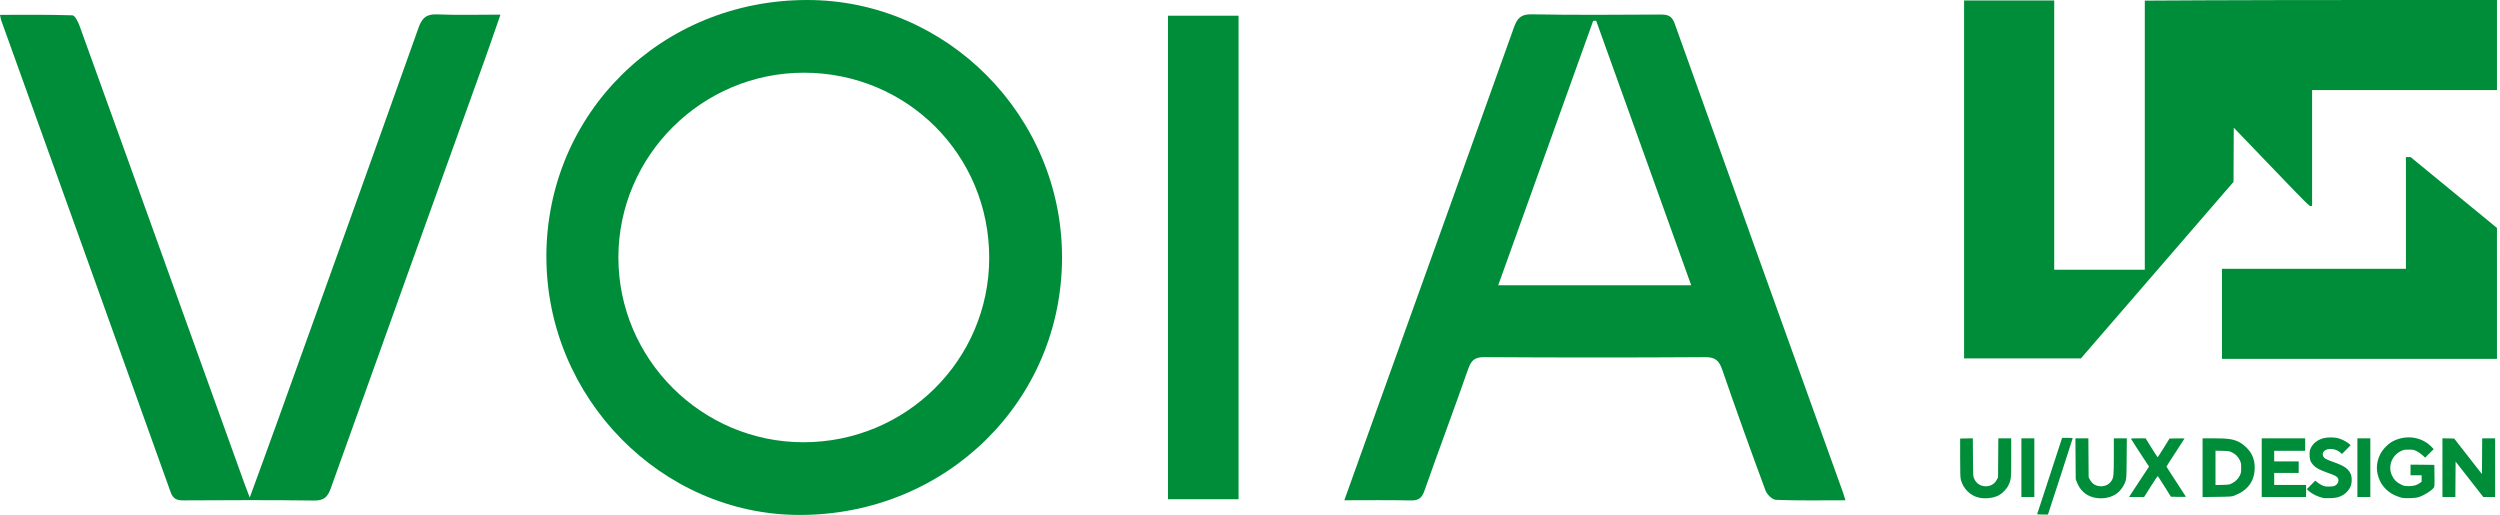 <svg xmlns="http://www.w3.org/2000/svg" width="592" height="122" viewBox="0 0 592 122" fill="none"><g clip-path="url(#clip0_714_2)"><path d="M129.377 60.773C129.399 26.768 156.628 -0.015 191.172 5.95931e-06C224.218 0.015 251.403 27.417 251.491 60.781C251.579 94.895 224.05 121.97 189.316 121.94C156.562 121.911 129.37 94.151 129.385 60.773H129.377ZM190.354 17.218C166.223 17.218 146.456 36.88 146.434 60.926C146.412 85.002 166.136 104.723 190.259 104.723C214.55 104.723 234.179 85.279 234.244 61.138C234.31 36.727 214.82 17.225 190.361 17.218H190.354Z" fill="#008D39"></path><path d="M437.007 118.468C431.226 118.468 425.884 118.57 420.55 118.366C419.673 118.329 418.423 117.096 418.072 116.148C414.55 106.641 411.122 97.106 407.819 87.527C407.096 85.433 406.204 84.557 403.822 84.572C386.378 84.689 368.927 84.681 351.483 84.572C349.269 84.557 348.392 85.301 347.683 87.322C344.307 96.982 340.697 106.561 337.306 116.213C336.7 117.942 335.896 118.541 334.084 118.504C328.975 118.387 323.853 118.46 318.335 118.46C321.046 110.895 323.612 103.73 326.184 96.573C336.97 66.544 347.778 36.522 358.506 6.479C359.281 4.312 360.151 3.341 362.694 3.393C372.873 3.582 383.061 3.495 393.248 3.444C394.921 3.436 395.908 3.728 396.565 5.581C409.8 42.621 423.122 79.625 436.429 116.644C436.59 117.103 436.722 117.57 437.007 118.468ZM400.475 67.544C392.904 46.474 385.443 25.695 377.974 4.917C377.74 4.917 377.507 4.932 377.265 4.939C369.797 25.725 362.336 46.51 354.779 67.544H400.468H400.475Z" fill="#008D39"></path><path d="M59.142 117.818C61.502 111.325 63.68 105.423 65.807 99.492C76.937 68.521 88.096 37.558 99.116 6.544C99.978 4.115 101.067 3.305 103.588 3.407C108.411 3.604 113.242 3.465 118.511 3.465C117.217 7.164 116.07 10.55 114.864 13.906C102.675 47.809 90.456 81.697 78.332 115.622C77.572 117.753 76.681 118.562 74.328 118.526C64.046 118.38 53.756 118.438 43.467 118.49C41.881 118.49 40.989 118.183 40.376 116.461C27.068 79.239 13.673 42.038 0.292 4.837C0.197 4.567 0.161 4.268 0 3.517C5.81 3.517 11.488 3.444 17.151 3.626C17.743 3.648 18.481 5.151 18.825 6.085C26.681 27.789 34.486 49.509 42.298 71.221C47.53 85.761 52.77 100.301 58.002 114.834C58.287 115.63 58.601 116.418 59.142 117.818Z" fill="#008D39"></path><path d="M276.579 118.22V3.721H293.291V118.22H276.579Z" fill="#008D39"></path></g><path d="M482.418 121.695C482.448 121.616 483.492 118.43 484.737 114.613C485.982 110.797 487.295 106.777 487.655 105.679L488.31 103.683H489.562C490.25 103.683 490.815 103.72 490.816 103.765C490.818 103.81 489.501 107.895 487.889 112.843L484.958 121.838H483.661C482.637 121.838 482.375 121.808 482.418 121.695ZM468.627 117.845C466.555 117.395 464.852 115.69 464.314 113.526C464.2 113.066 464.164 111.858 464.164 108.386V103.847L465.664 103.817L467.163 103.786L467.196 108.301C467.228 112.746 467.233 112.824 467.481 113.362C467.978 114.441 468.829 115.048 469.974 115.14C471.224 115.241 472.272 114.676 472.841 113.597L473.139 113.034L473.171 108.413L473.202 103.792H474.73H476.258V108.363C476.258 113.388 476.236 113.595 475.58 114.948C475.17 115.791 474.166 116.834 473.338 117.275C472.076 117.949 470.168 118.18 468.627 117.845ZM495.759 117.789C493.865 117.293 492.544 116.089 491.804 114.184L491.528 113.471L491.493 108.632L491.458 103.792H492.992H494.526L494.557 108.413L494.589 113.034L494.914 113.62C495.316 114.346 495.849 114.796 496.552 115.006C497.877 115.401 499.181 114.998 499.925 113.964C500.503 113.161 500.554 112.678 500.554 108.035V103.792H502.094H503.635L503.593 108.522C503.554 113.033 503.541 113.286 503.313 113.972C503.026 114.836 502.406 115.819 501.749 116.452C500.355 117.796 497.889 118.346 495.759 117.789ZM550.24 117.942C549.021 117.707 547.588 117.034 546.783 116.317L546.246 115.838L547.251 114.827L548.256 113.816L548.752 114.222C549.025 114.446 549.533 114.761 549.881 114.923C550.418 115.172 550.663 115.217 551.499 115.219C552.254 115.221 552.583 115.172 552.907 115.011C553.712 114.612 554.005 113.622 553.484 113.061C553.138 112.688 552.866 112.559 551.006 111.887C549.216 111.24 548.371 110.778 547.778 110.121C547.111 109.384 546.909 108.813 546.909 107.675C546.91 106.827 546.951 106.605 547.207 106.078C547.767 104.925 548.838 104.114 550.291 103.741C551.125 103.527 552.743 103.526 553.583 103.739C554.426 103.953 555.649 104.56 556.205 105.04L556.643 105.419L555.611 106.459L554.579 107.499L554.212 107.178C553.357 106.427 552.105 106.125 551.06 106.417C549.831 106.761 549.656 108.065 550.758 108.684C550.994 108.816 551.897 109.178 552.766 109.487C555.123 110.327 556.069 110.992 556.627 112.2C556.988 112.983 556.961 114.462 556.57 115.295C556.219 116.043 555.54 116.804 554.877 117.193C553.933 117.746 553.236 117.92 551.827 117.959C551.105 117.978 550.391 117.971 550.24 117.942ZM568.627 117.848C568.235 117.76 567.448 117.458 566.878 117.176C565.459 116.475 564.281 115.313 563.622 113.964C562.592 111.857 562.586 109.702 563.606 107.62C564.219 106.368 565.554 105.018 566.772 104.419C569.874 102.895 573.476 103.448 575.776 105.8L576.305 106.34L575.292 107.357L574.279 108.374L573.644 107.786C573.295 107.463 572.676 107.035 572.27 106.835C571.574 106.493 571.463 106.472 570.379 106.473C569.29 106.474 569.189 106.494 568.485 106.846C566.332 107.922 565.423 110.465 566.426 112.605C566.88 113.576 567.513 114.216 568.499 114.704C569.28 115.089 569.385 115.112 570.372 115.112C571.556 115.112 572.278 114.915 572.996 114.394L573.442 114.072V113.307V112.542H572.129H570.815V111.282V110.023L573.633 110.052L576.452 110.081L576.481 112.661C576.509 115.134 576.501 115.254 576.282 115.532C575.692 116.281 573.945 117.348 572.676 117.734C571.829 117.992 569.553 118.056 568.627 117.848ZM478.665 110.737V103.792H480.198H481.73V110.737V117.682H480.198H478.665V110.737ZM504.569 117.053C504.789 116.707 505.443 115.711 506.023 114.839C506.603 113.966 507.484 112.63 507.98 111.869L508.882 110.485L506.792 107.298C505.643 105.546 504.675 104.04 504.641 103.952C504.589 103.816 504.839 103.792 506.329 103.792H508.078L509.469 106.034C510.235 107.267 510.893 108.276 510.933 108.275C510.973 108.274 511.622 107.277 512.375 106.06L513.744 103.847L515.521 103.817C516.499 103.8 517.298 103.81 517.298 103.839C517.298 103.867 516.338 105.351 515.164 107.135C513.991 108.919 513.03 110.427 513.03 110.485C513.03 110.543 514.064 112.162 515.328 114.083C516.592 116.004 517.627 117.601 517.627 117.632C517.627 117.663 516.828 117.674 515.852 117.658L514.078 117.628L512.587 115.245C511.768 113.935 511.05 112.816 510.993 112.759C510.928 112.694 510.303 113.591 509.312 115.169L507.735 117.682H505.951H504.168L504.569 117.053ZM521.567 110.745V103.792H524.185C527.853 103.792 529.113 104.01 530.626 104.906C531.493 105.419 532.625 106.566 533.088 107.401C533.729 108.556 533.969 109.626 533.909 111.061C533.783 114.105 532.147 116.221 529.019 117.387C528.457 117.596 528.125 117.619 524.987 117.657L521.567 117.699V110.745ZM528.509 114.463C529.336 114.061 530.04 113.358 530.413 112.563C530.671 112.012 530.705 111.808 530.705 110.79C530.705 109.709 530.683 109.594 530.345 108.908C529.933 108.073 529.354 107.513 528.461 107.087C527.912 106.826 527.718 106.797 526.245 106.763L524.631 106.725V110.792V114.859L526.245 114.819C527.761 114.782 527.899 114.76 528.509 114.463ZM535.575 110.737V103.792H540.719H545.863V105.269V106.745H542.196H538.53V108.003V109.261H541.43H544.33V110.628V111.995H541.43H538.53V113.417V114.839H542.306H546.082V116.26V117.682H540.828H535.575V110.737ZM558.23 110.737V103.792H559.762H561.294V110.737V117.682H559.762H558.23V110.737ZM578.367 110.734V103.786L579.757 103.816L581.148 103.847L584.436 108.052L587.724 112.257L587.753 108.024L587.781 103.792H589.312H590.843V110.737V117.682H589.442H588.04L584.763 113.49L581.486 109.297L581.457 113.49L581.429 117.682H579.898H578.367V110.734ZM526.163 74.317V63.653H547.942H569.721V50.42V37.186H570.271H570.821L581.05 45.58L591.278 53.974L591.279 69.477L591.281 84.981H558.722H526.163V74.317ZM465.095 42.49V0.109H475.765H486.436V31.991V63.872H497.161H507.886V32.009V0.146L521.594 0.073C529.133 0.033 547.897 7.47985e-05 563.291 4.83446e-05L591.281 0V10.664V21.327H569.393H547.504V35.053V48.779H547.137C546.792 48.779 546.203 48.191 537.861 39.508L528.954 30.236L528.926 36.651L528.897 43.066L510.827 63.969L492.757 84.871H478.926H465.095V42.49Z" fill="#008D39"></path><defs><clipPath id="clip0_714_2"><rect width="437.007" height="121.838" fill="white"></rect></clipPath></defs></svg>